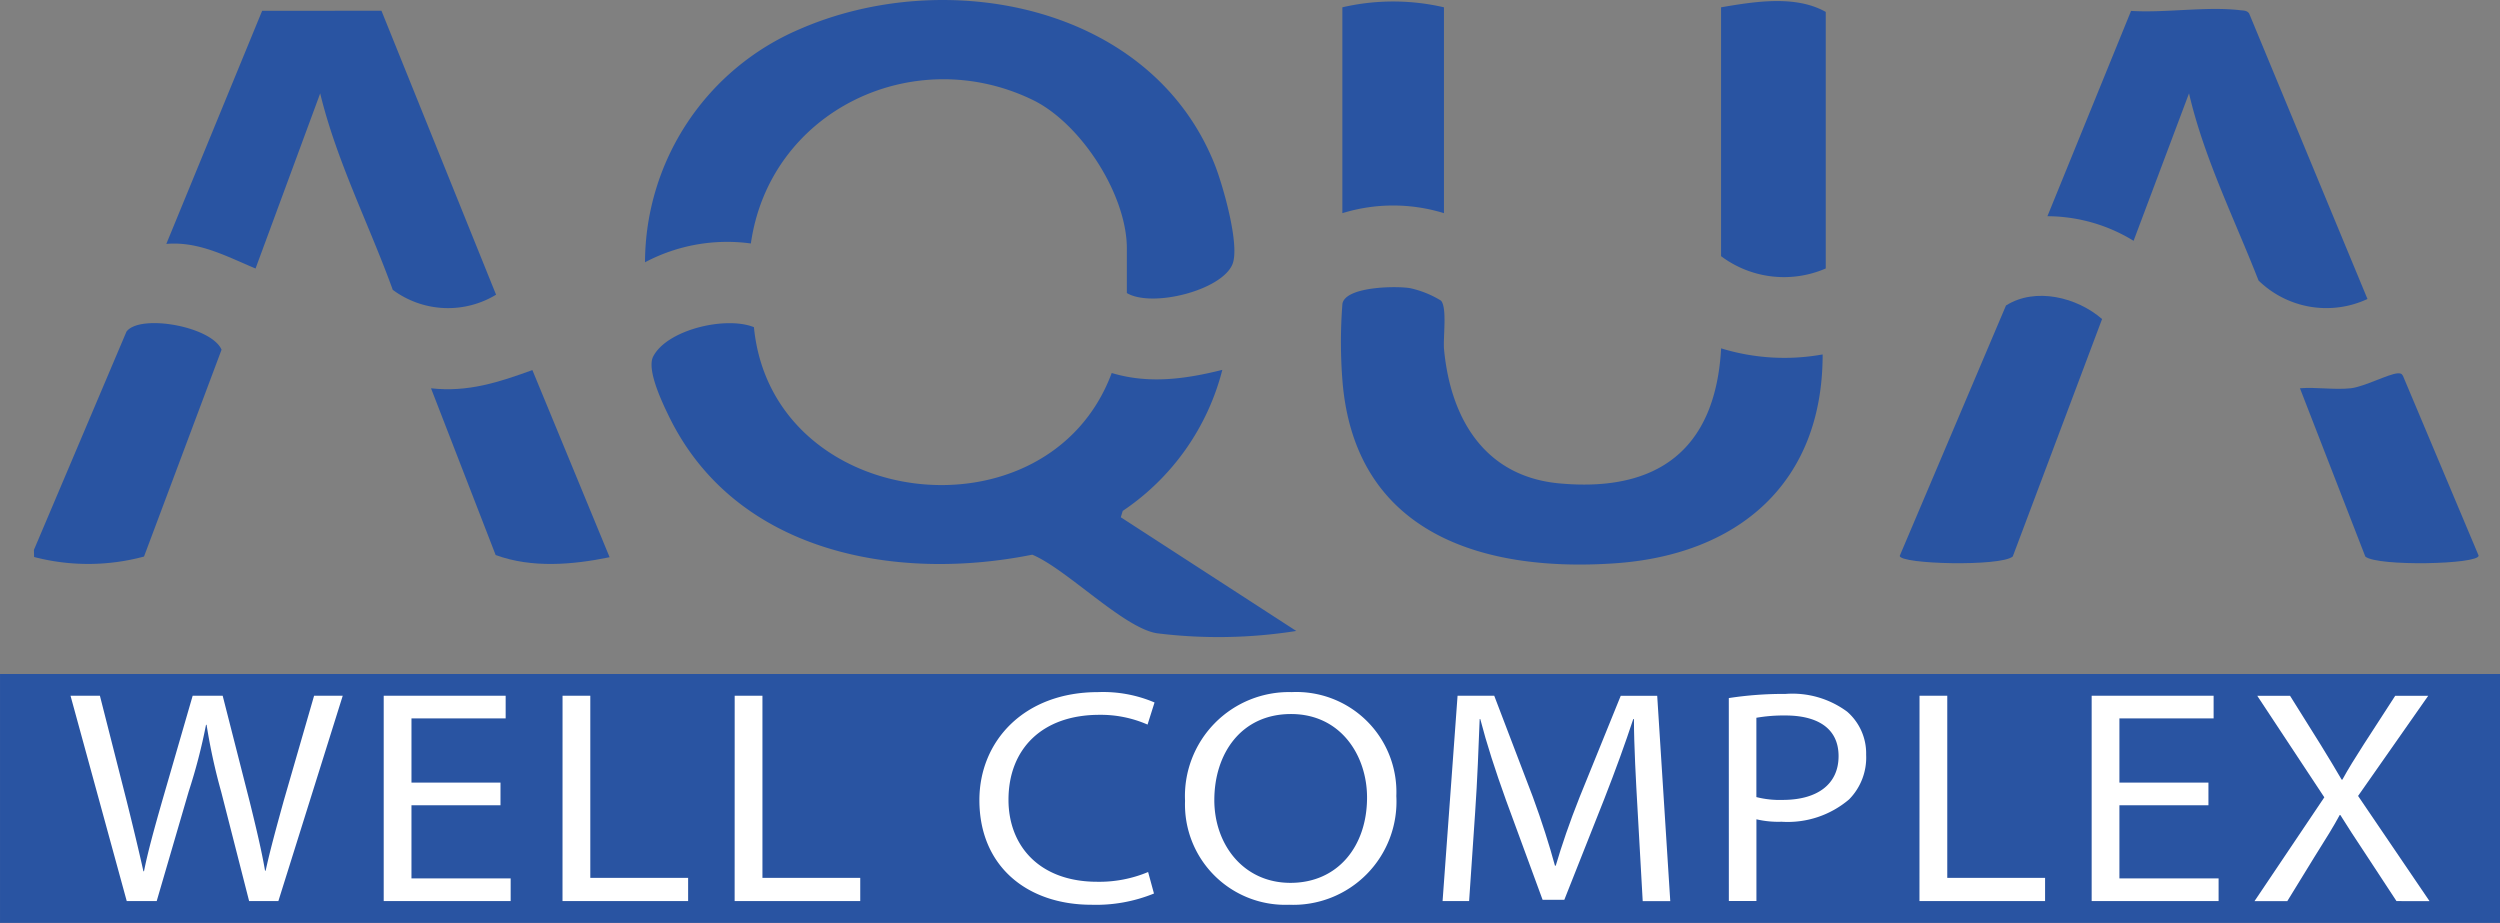 <svg id="Group_3803" data-name="Group 3803" xmlns="http://www.w3.org/2000/svg" xmlns:xlink="http://www.w3.org/1999/xlink" width="205" height="75.675" viewBox="0 0 205 75.675">
  <rect x="0" y="0" width="205" height="75.675" fill="#808080" stroke="none"/>
  <defs>
    <clipPath id="clip-path">
      <rect id="Rectangle_672" data-name="Rectangle 672" width="205" height="75.675" fill="none"/>
    </clipPath>
  </defs>
  <g id="Group_3801" data-name="Group 3801" clip-path="url(#clip-path)">
    <path id="Path_3137" data-name="Path 3137" d="M136.7,63.983c1.489,15.175,24.134,17.743,29.338,3.75,3.04.919,6.054.5,9.07-.257a19.838,19.838,0,0,1-8.168,11.567l-.159.52,14.389,9.324a40.834,40.834,0,0,1-11.422.189c-2.743-.431-7.4-5.266-10.225-6.444-11.263,2.259-24.347-.186-29.783-11.324-.562-1.15-1.858-3.857-1.3-4.929,1.151-2.223,6-3.33,8.264-2.4" transform="translate(-74.877 -37.148)" fill="#2954a2"/>
    <path id="Path_3138" data-name="Path 3138" d="M166.532,24.029V20.376c0-4.41-3.764-10.268-7.731-12.188-9.791-4.737-21.551.9-23.1,11.777a14.382,14.382,0,0,0-8.68,1.542A20.849,20.849,0,0,1,139.681,2.4c12.007-5.247,28.8-2.028,34.042,11.054.668,1.668,2.124,6.714,1.455,8.247-.926,2.122-6.573,3.549-8.646,2.33" transform="translate(-74.13 0)" fill="#2954a2"/>
    <path id="Path_3139" data-name="Path 3139" d="M295.241,61.576a17.626,17.626,0,0,0,8.329.5c.009,10.512-6.879,16.431-17.042,17.129-10.97.753-21.349-2.526-22.336-14.992a40.415,40.415,0,0,1,0-6.294c.259-1.416,4.419-1.474,5.568-1.273a8.186,8.186,0,0,1,2.514,1.018c.522.586.158,3.042.253,4.03.545,5.665,3.339,10.4,9.467,10.959,8.122.746,12.8-2.844,13.251-11.082" transform="translate(-154.113 -33.013)" fill="#2954a2"/>
    <path id="Path_3140" data-name="Path 3140" d="M50.391,2.115,59.79,25.4A7.6,7.6,0,0,1,51.318,25c-1.945-5.374-4.6-10.537-5.951-16.107l-5.3,14.359c-2.345-.977-4.65-2.247-7.317-2.017L40.608,2.12Z" transform="translate(-19.112 -1.234)" fill="#2954a2"/>
    <path id="Path_3141" data-name="Path 3141" d="M429.456,25.545a7.972,7.972,0,0,1-8.933-1.515c-1.976-5.062-4.475-10.056-5.7-15.347l-4.546,12.092a13.575,13.575,0,0,0-7.066-2.017l6.859-16.836c2.8.178,6.218-.382,8.935-.057.279.033.552.005.746.264Z" transform="translate(-235.323 -1.028)" fill="#2954a2"/>
    <path id="Path_3142" data-name="Path 3142" d="M347.525,22.137a8.608,8.608,0,0,1-8.584-1.008V.722c2.736-.466,6.107-1.021,8.584.378Z" transform="translate(-197.814 -0.123)" fill="#2954a2"/>
    <path id="Path_3143" data-name="Path 3143" d="M383.4,79.634c-.969.843-9.284.639-9.268-.054l8.712-20.527c2.424-1.529,5.829-.668,7.879,1.11Z" transform="translate(-218.353 -34.003)" fill="#2954a2"/>
    <path id="Path_3144" data-name="Path 3144" d="M15.713,82.773A17.57,17.57,0,0,1,6.7,82.81l-.015-.581,7.587-17.894c1.077-1.48,6.957-.452,7.8,1.475Z" transform="translate(-3.904 -37.136)" fill="#2954a2"/>
    <path id="Path_3145" data-name="Path 3145" d="M272.693.77v16.88a14.123,14.123,0,0,0-8.331,0V.77a18.4,18.4,0,0,1,8.331,0" transform="translate(-154.288 -0.17)" fill="#2954a2"/>
    <path id="Path_3146" data-name="Path 3146" d="M93.2,72.882l6.333,15.346c-3.033.623-6.376.91-9.344-.179l-5.3-13.672c3.029.335,5.539-.489,8.308-1.494" transform="translate(-49.545 -42.536)" fill="#2954a2"/>
    <path id="Path_3147" data-name="Path 3147" d="M457.1,74.747c1.091-.122,3.122-1.184,3.838-1.224.22-.012.341,0,.45.214l6.2,14.73c.028.724-8.319.906-9.291.078l-5.36-13.8c1.335-.107,2.858.147,4.165,0" transform="translate(-264.341 -42.908)" fill="#2954a2"/>
    <path id="Path_3148" data-name="Path 3148" d="M246.033,142.5c7.788-.849,8.591,12.271.689,12.553-7.487.267-7.954-11.761-.689-12.553" transform="translate(-140.558 -83.146)" fill="#2954a2"/>
    <path id="Path_3149" data-name="Path 3149" d="M354.7,148.664v-6.3c2.371-.115,6.435-.181,6.323,3.141-.111,3.3-3.85,3.315-6.323,3.157" transform="translate(-207.014 -83.066)" fill="#2954a2"/>
    <rect id="Rectangle_671" data-name="Rectangle 671" width="204.999" height="20.407" transform="translate(0.001 55.268)" fill="#2954a2"/>
    <path id="Path_3150" data-name="Path 3150" d="M18.5,153.859,13.89,137.021H16.3l2.2,8.654c.524,2.1,1.039,4.252,1.366,5.736h.05c.293-1.516.869-3.59,1.489-5.759l2.5-8.631h2.462l2.227,8.734c.5,2.026.979,4.032,1.246,5.611h.05c.355-1.649.879-3.54,1.473-5.7l2.5-8.649h2.349l-5.278,16.838h-2.4l-2.287-8.952a47.748,47.748,0,0,1-1.2-5.5H25a46.035,46.035,0,0,1-1.421,5.473l-2.622,8.979Z" transform="translate(-8.107 -79.969)" fill="#fff"/>
    <path id="Path_3151" data-name="Path 3151" d="M85.143,146h-7.3v6h8.134v1.858H75.567V137.021h10v1.858H77.844v5.263h7.3Z" transform="translate(-44.103 -79.969)" fill="#fff"/>
    <path id="Path_3152" data-name="Path 3152" d="M110.787,137.021h2.276v14.935h8.021v1.9h-10.3Z" transform="translate(-64.658 -79.969)" fill="#fff"/>
    <path id="Path_3153" data-name="Path 3153" d="M144.687,137.021h2.276v14.935h8.02v1.9h-10.3Z" transform="translate(-84.443 -79.969)" fill="#fff"/>
    <path id="Path_3154" data-name="Path 3154" d="M207.194,152.817a12.588,12.588,0,0,1-5.128.921c-5.231,0-9.187-3.118-9.187-8.583,0-4.833,3.654-8.854,9.733-8.854a10.753,10.753,0,0,1,4.629.85l-.573,1.813a9.544,9.544,0,0,0-3.951-.8c-4.675,0-7.452,2.782-7.452,6.968,0,3.772,2.532,6.721,7.28,6.721a10.338,10.338,0,0,0,4.169-.8Z" transform="translate(-112.569 -79.548)" fill="#fff"/>
    <path id="Path_3155" data-name="Path 3155" d="M250.706,144.833a8.463,8.463,0,0,1-8.792,8.906,8.222,8.222,0,0,1-8.534-8.516,8.529,8.529,0,0,1,8.746-8.921,8.2,8.2,0,0,1,8.579,8.531m-14.925.317c0,3.649,2.385,6.793,6.243,6.793,3.883,0,6.281-3,6.281-7,0-3.422-2.14-6.843-6.235-6.843-4.113,0-6.288,3.281-6.288,7.053" transform="translate(-136.206 -79.549)" fill="#fff"/>
    <path id="Path_3156" data-name="Path 3156" d="M300.082,146.418c-.137-2.378-.3-5.348-.3-7.484h-.057c-.652,1.979-1.434,4.138-2.38,6.558l-3.273,8.261h-1.781l-3-8.166c-.884-2.457-1.591-4.644-2.11-6.653h-.05c-.082,2.136-.192,5.089-.372,7.659l-.494,7.266h-2.176l1.229-16.838h3.007l3.168,8.3c.737,2.009,1.349,3.93,1.811,5.634h.065c.48-1.634,1.139-3.573,1.961-5.632l3.368-8.3h2.99l1.071,16.838H300.5Z" transform="translate(-165.798 -79.969)" fill="#fff"/>
    <path id="Path_3157" data-name="Path 3157" d="M340.465,137a29.44,29.44,0,0,1,4.651-.34,7.542,7.542,0,0,1,5.052,1.454,4.534,4.534,0,0,1,1.559,3.535,4.884,4.884,0,0,1-1.4,3.661,7.767,7.767,0,0,1-5.537,1.831,7.856,7.856,0,0,1-2.06-.2v6.7h-2.261Zm2.261,8.119a7.747,7.747,0,0,0,2.15.232c2.889,0,4.59-1.314,4.59-3.589,0-2.394-1.885-3.334-4.353-3.334a13.035,13.035,0,0,0-2.387.187Z" transform="translate(-198.703 -79.758)" fill="#fff"/>
    <path id="Path_3158" data-name="Path 3158" d="M378.025,137.021H380.3v14.935h8.02v1.9h-10.3Z" transform="translate(-220.624 -79.969)" fill="#fff"/>
    <path id="Path_3159" data-name="Path 3159" d="M421.5,146h-7.3v6h8.133v1.858H411.924V137.021h10v1.858H414.2v5.263h7.3Z" transform="translate(-240.408 -79.969)" fill="#fff"/>
    <path id="Path_3160" data-name="Path 3160" d="M455.641,153.859l-2.369-3.611c-1.057-1.588-1.666-2.535-2.236-3.449h-.05c-.5.931-1.046,1.809-2.08,3.452l-2.217,3.609H444l5.723-8.511-5.5-8.327h2.689L449.4,141c.727,1.182,1.252,2.051,1.745,2.9h.058c.513-.94,1.014-1.727,1.745-2.878l2.589-4h2.706l-5.752,8.214,5.858,8.624Z" transform="translate(-259.129 -79.969)" fill="#fff"/>
  </g>
</svg>
